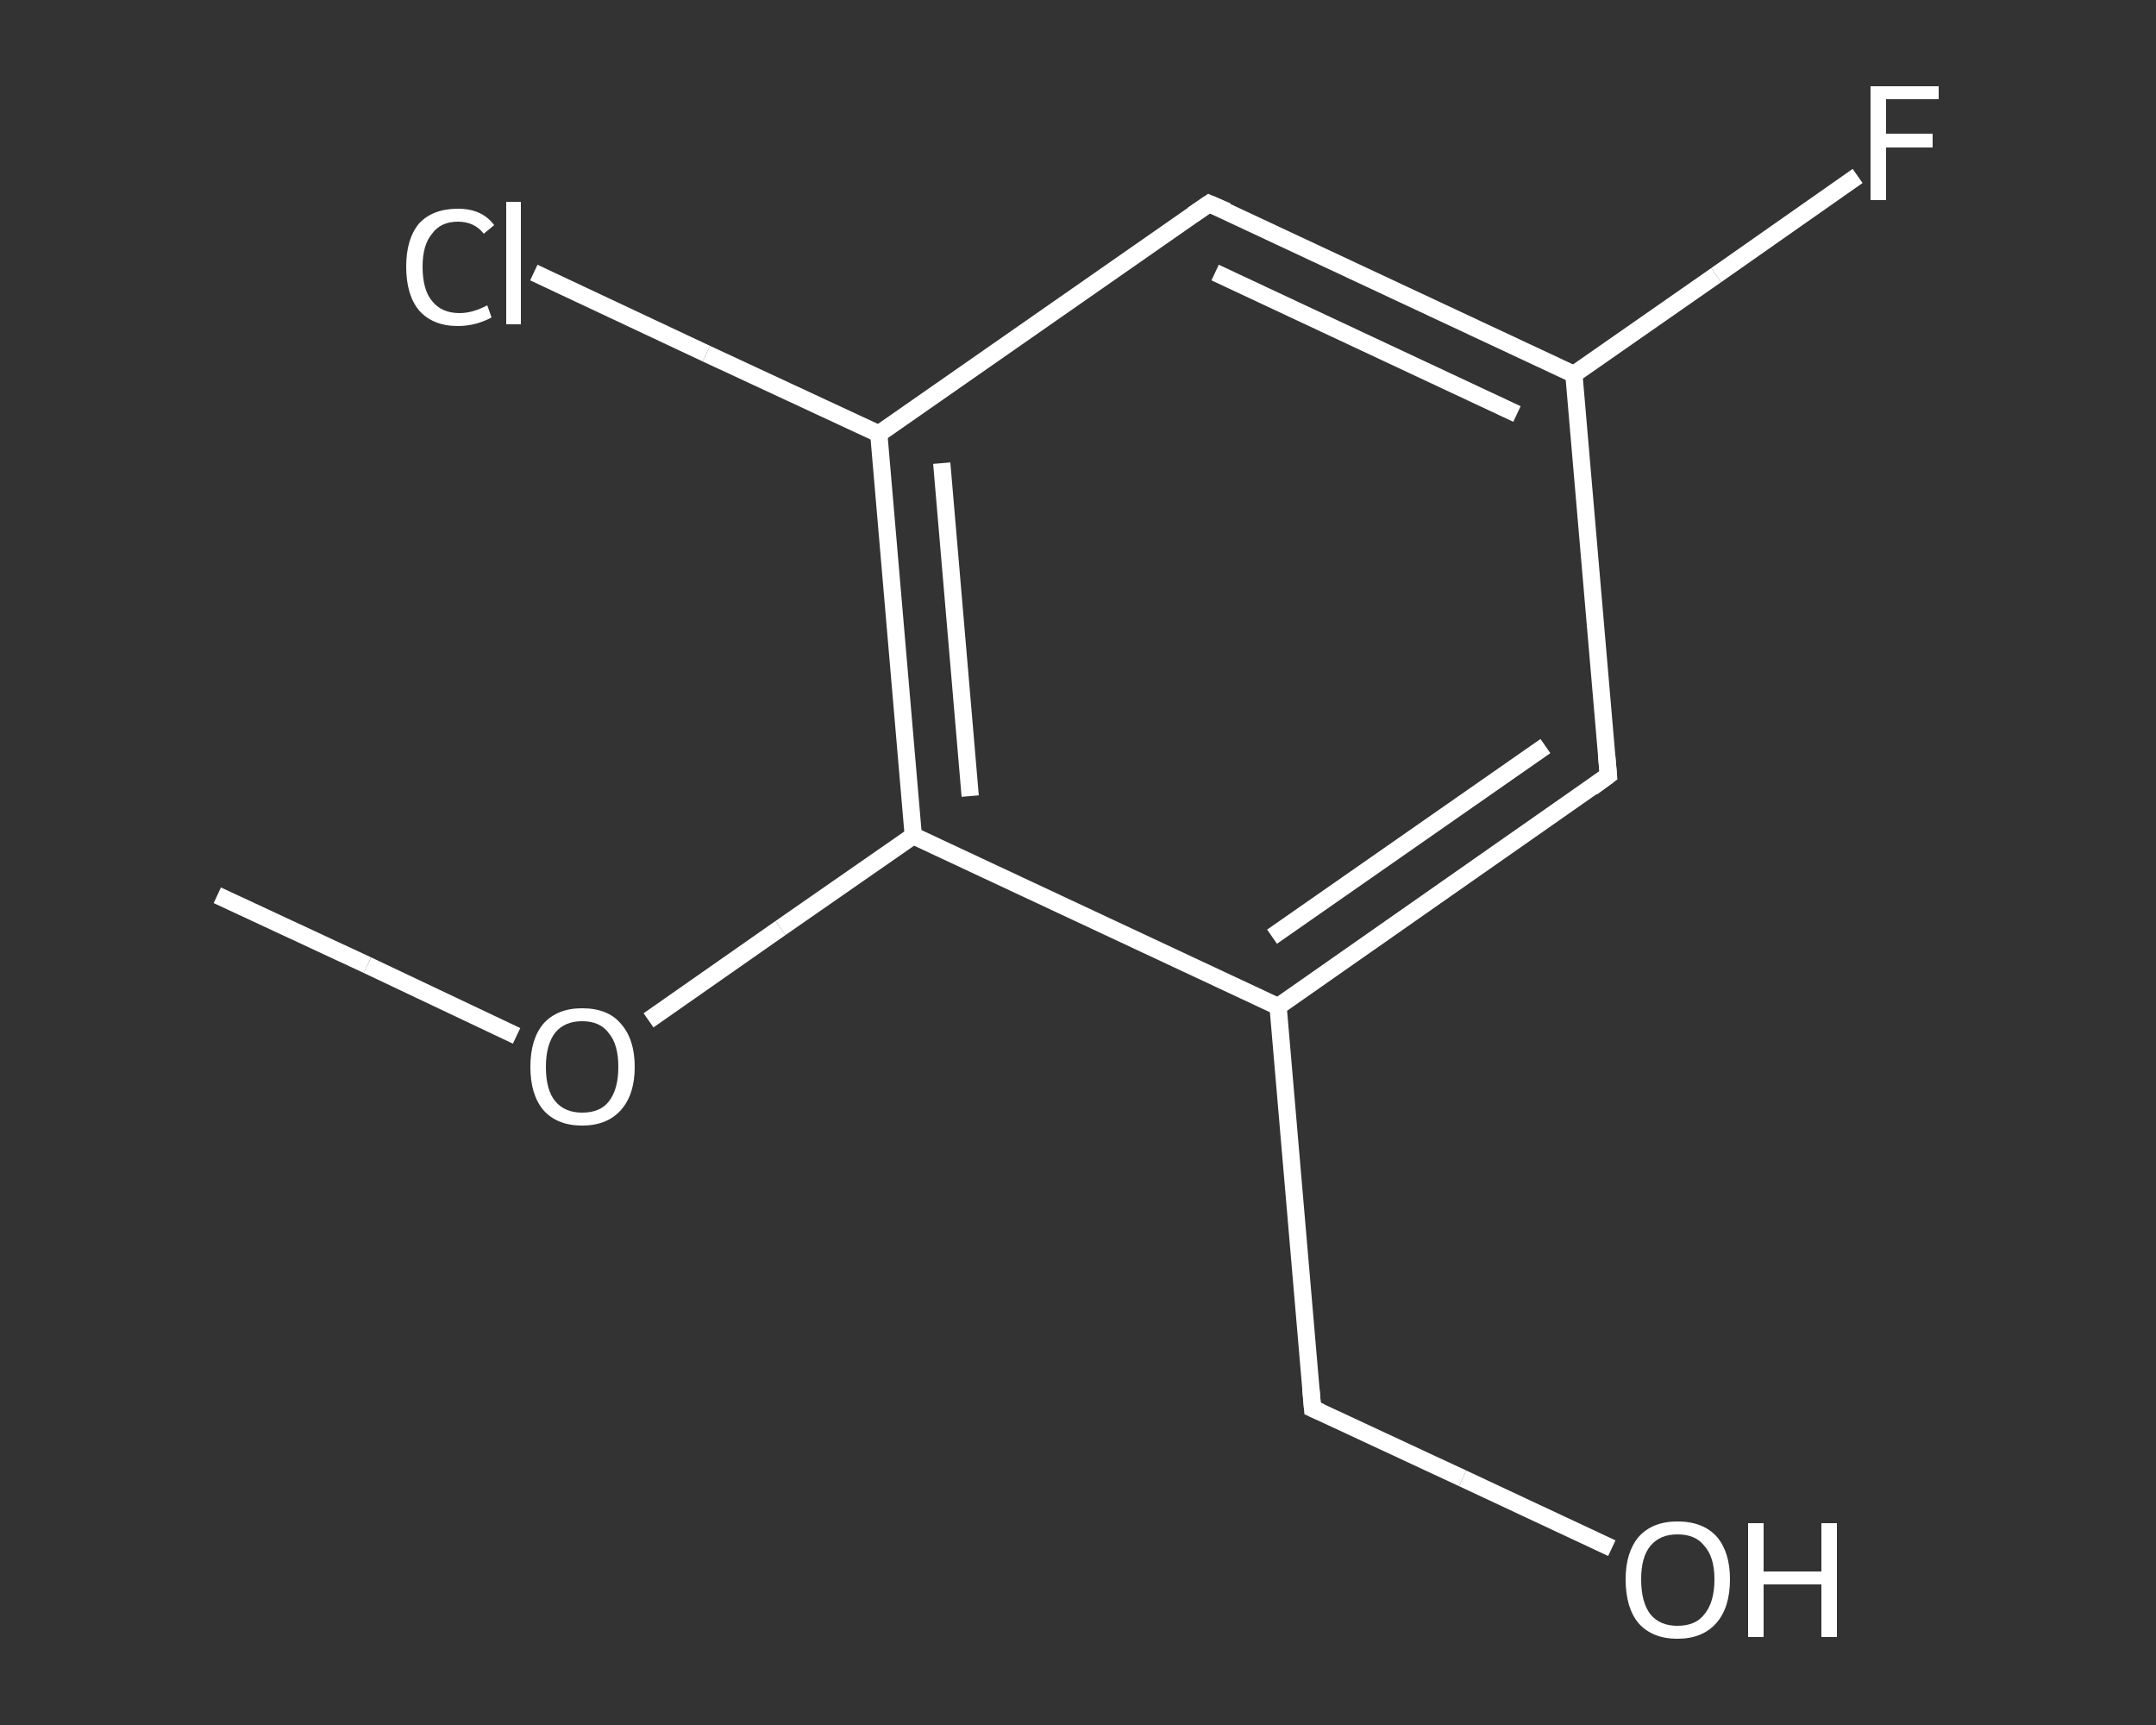 <?xml version='1.0' encoding='iso-8859-1'?>
<svg version='1.1' baseProfile='full'
              xmlns='http://www.w3.org/2000/svg'
                      xmlns:rdkit='http://www.rdkit.org/xml'
                      xmlns:xlink='http://www.w3.org/1999/xlink'
                  xml:space='preserve'
width='250px' height='200px' viewBox='0 0 250 200'>
<rect x="0" y="0" width="250" height="200" fill="#333333" stroke="none"/>
<!-- END OF HEADER -->
<rect style='opacity:1.0;fill:transparent;stroke:none' width='250.0' height='200.0' x='0.0' y='0.0'> </rect>
<path class='bond-0 atom-0 atom-1' d='M 25.2,103.8 L 42.6,111.9' style='fill:none;fill-rule:evenodd;stroke:#FFFFFF;stroke-width:2.0px;stroke-linecap:butt;stroke-linejoin:miter;stroke-opacity:1' />
<path class='bond-0 atom-0 atom-1' d='M 42.6,111.9 L 59.9,120.1' style='fill:none;fill-rule:evenodd;stroke:#FFFFFF;stroke-width:2.0px;stroke-linecap:butt;stroke-linejoin:miter;stroke-opacity:1' />
<path class='bond-1 atom-1 atom-2' d='M 75.2,118.3 L 90.5,107.6' style='fill:none;fill-rule:evenodd;stroke:#FFFFFF;stroke-width:2.0px;stroke-linecap:butt;stroke-linejoin:miter;stroke-opacity:1' />
<path class='bond-1 atom-1 atom-2' d='M 90.5,107.6 L 105.9,96.9' style='fill:none;fill-rule:evenodd;stroke:#FFFFFF;stroke-width:2.0px;stroke-linecap:butt;stroke-linejoin:miter;stroke-opacity:1' />
<path class='bond-2 atom-2 atom-3' d='M 105.9,96.9 L 101.9,50.3' style='fill:none;fill-rule:evenodd;stroke:#FFFFFF;stroke-width:2.0px;stroke-linecap:butt;stroke-linejoin:miter;stroke-opacity:1' />
<path class='bond-2 atom-2 atom-3' d='M 112.5,92.3 L 109.2,53.7' style='fill:none;fill-rule:evenodd;stroke:#FFFFFF;stroke-width:2.0px;stroke-linecap:butt;stroke-linejoin:miter;stroke-opacity:1' />
<path class='bond-3 atom-3 atom-4' d='M 101.9,50.3 L 81.9,41.0' style='fill:none;fill-rule:evenodd;stroke:#FFFFFF;stroke-width:2.0px;stroke-linecap:butt;stroke-linejoin:miter;stroke-opacity:1' />
<path class='bond-3 atom-3 atom-4' d='M 81.9,41.0 L 61.9,31.6' style='fill:none;fill-rule:evenodd;stroke:#FFFFFF;stroke-width:2.0px;stroke-linecap:butt;stroke-linejoin:miter;stroke-opacity:1' />
<path class='bond-4 atom-3 atom-5' d='M 101.9,50.3 L 140.2,23.6' style='fill:none;fill-rule:evenodd;stroke:#FFFFFF;stroke-width:2.0px;stroke-linecap:butt;stroke-linejoin:miter;stroke-opacity:1' />
<path class='bond-5 atom-5 atom-6' d='M 140.2,23.6 L 182.5,43.4' style='fill:none;fill-rule:evenodd;stroke:#FFFFFF;stroke-width:2.0px;stroke-linecap:butt;stroke-linejoin:miter;stroke-opacity:1' />
<path class='bond-5 atom-5 atom-6' d='M 140.9,31.6 L 175.9,48.0' style='fill:none;fill-rule:evenodd;stroke:#FFFFFF;stroke-width:2.0px;stroke-linecap:butt;stroke-linejoin:miter;stroke-opacity:1' />
<path class='bond-6 atom-6 atom-7' d='M 182.5,43.4 L 199.0,31.9' style='fill:none;fill-rule:evenodd;stroke:#FFFFFF;stroke-width:2.0px;stroke-linecap:butt;stroke-linejoin:miter;stroke-opacity:1' />
<path class='bond-6 atom-6 atom-7' d='M 199.0,31.9 L 215.4,20.4' style='fill:none;fill-rule:evenodd;stroke:#FFFFFF;stroke-width:2.0px;stroke-linecap:butt;stroke-linejoin:miter;stroke-opacity:1' />
<path class='bond-7 atom-6 atom-8' d='M 182.5,43.4 L 186.5,89.9' style='fill:none;fill-rule:evenodd;stroke:#FFFFFF;stroke-width:2.0px;stroke-linecap:butt;stroke-linejoin:miter;stroke-opacity:1' />
<path class='bond-8 atom-8 atom-9' d='M 186.5,89.9 L 148.2,116.7' style='fill:none;fill-rule:evenodd;stroke:#FFFFFF;stroke-width:2.0px;stroke-linecap:butt;stroke-linejoin:miter;stroke-opacity:1' />
<path class='bond-8 atom-8 atom-9' d='M 179.2,86.5 L 147.5,108.6' style='fill:none;fill-rule:evenodd;stroke:#FFFFFF;stroke-width:2.0px;stroke-linecap:butt;stroke-linejoin:miter;stroke-opacity:1' />
<path class='bond-9 atom-9 atom-10' d='M 148.2,116.7 L 152.2,163.3' style='fill:none;fill-rule:evenodd;stroke:#FFFFFF;stroke-width:2.0px;stroke-linecap:butt;stroke-linejoin:miter;stroke-opacity:1' />
<path class='bond-10 atom-10 atom-11' d='M 152.2,163.3 L 169.6,171.4' style='fill:none;fill-rule:evenodd;stroke:#FFFFFF;stroke-width:2.0px;stroke-linecap:butt;stroke-linejoin:miter;stroke-opacity:1' />
<path class='bond-10 atom-10 atom-11' d='M 169.6,171.4 L 186.9,179.5' style='fill:none;fill-rule:evenodd;stroke:#FFFFFF;stroke-width:2.0px;stroke-linecap:butt;stroke-linejoin:miter;stroke-opacity:1' />
<path class='bond-11 atom-9 atom-2' d='M 148.2,116.7 L 105.9,96.9' style='fill:none;fill-rule:evenodd;stroke:#FFFFFF;stroke-width:2.0px;stroke-linecap:butt;stroke-linejoin:miter;stroke-opacity:1' />
<path d='M 138.3,24.9 L 140.2,23.6 L 142.3,24.5' style='fill:none;stroke:#FFFFFF;stroke-width:2.0px;stroke-linecap:butt;stroke-linejoin:miter;stroke-opacity:1;' />
<path d='M 186.3,87.6 L 186.5,89.9 L 184.6,91.3' style='fill:none;stroke:#FFFFFF;stroke-width:2.0px;stroke-linecap:butt;stroke-linejoin:miter;stroke-opacity:1;' />
<path d='M 152.0,161.0 L 152.2,163.3 L 153.1,163.7' style='fill:none;stroke:#FFFFFF;stroke-width:2.0px;stroke-linecap:butt;stroke-linejoin:miter;stroke-opacity:1;' />
<path class='atom-1' d='M 61.5 123.7
Q 61.5 120.5, 63.0 118.7
Q 64.6 116.9, 67.5 116.9
Q 70.5 116.9, 72.0 118.7
Q 73.6 120.5, 73.6 123.7
Q 73.6 126.9, 72.0 128.7
Q 70.4 130.5, 67.5 130.5
Q 64.6 130.5, 63.0 128.7
Q 61.5 126.9, 61.5 123.7
M 67.5 129.0
Q 69.6 129.0, 70.6 127.7
Q 71.7 126.3, 71.7 123.7
Q 71.7 121.1, 70.6 119.8
Q 69.6 118.4, 67.5 118.4
Q 65.5 118.4, 64.4 119.7
Q 63.3 121.1, 63.3 123.7
Q 63.3 126.4, 64.4 127.7
Q 65.5 129.0, 67.5 129.0
' fill='#FFFFFF'/>
<path class='atom-4' d='M 47.1 30.9
Q 47.1 27.7, 48.6 25.9
Q 50.2 24.2, 53.1 24.2
Q 55.9 24.2, 57.3 26.1
L 56.1 27.1
Q 55.0 25.7, 53.1 25.7
Q 51.1 25.7, 50.1 27.1
Q 49.0 28.4, 49.0 30.9
Q 49.0 33.6, 50.1 34.9
Q 51.2 36.3, 53.3 36.3
Q 54.8 36.3, 56.5 35.4
L 57.0 36.8
Q 56.3 37.2, 55.3 37.5
Q 54.2 37.8, 53.1 37.8
Q 50.2 37.8, 48.6 36.0
Q 47.1 34.2, 47.1 30.9
' fill='#FFFFFF'/>
<path class='atom-4' d='M 58.7 23.4
L 60.4 23.4
L 60.4 37.6
L 58.7 37.6
L 58.7 23.4
' fill='#FFFFFF'/>
<path class='atom-7' d='M 216.9 10.0
L 224.8 10.0
L 224.8 11.5
L 218.7 11.5
L 218.7 15.5
L 224.1 15.5
L 224.1 17.1
L 218.7 17.1
L 218.7 23.2
L 216.9 23.2
L 216.9 10.0
' fill='#FFFFFF'/>
<path class='atom-11' d='M 188.5 183.1
Q 188.5 180.0, 190.0 178.2
Q 191.6 176.4, 194.5 176.4
Q 197.5 176.4, 199.1 178.2
Q 200.6 180.0, 200.6 183.1
Q 200.6 186.4, 199.0 188.2
Q 197.4 190.0, 194.5 190.0
Q 191.6 190.0, 190.0 188.2
Q 188.5 186.4, 188.5 183.1
M 194.5 188.5
Q 196.6 188.5, 197.6 187.2
Q 198.8 185.8, 198.8 183.1
Q 198.8 180.5, 197.6 179.2
Q 196.6 177.9, 194.5 177.9
Q 192.5 177.9, 191.4 179.2
Q 190.3 180.5, 190.3 183.1
Q 190.3 185.8, 191.4 187.2
Q 192.5 188.5, 194.5 188.5
' fill='#FFFFFF'/>
<path class='atom-11' d='M 202.7 176.6
L 204.5 176.6
L 204.5 182.2
L 211.2 182.2
L 211.2 176.6
L 213.0 176.6
L 213.0 189.8
L 211.2 189.8
L 211.2 183.7
L 204.5 183.7
L 204.5 189.8
L 202.7 189.8
L 202.7 176.6
' fill='#FFFFFF'/>
</svg>
